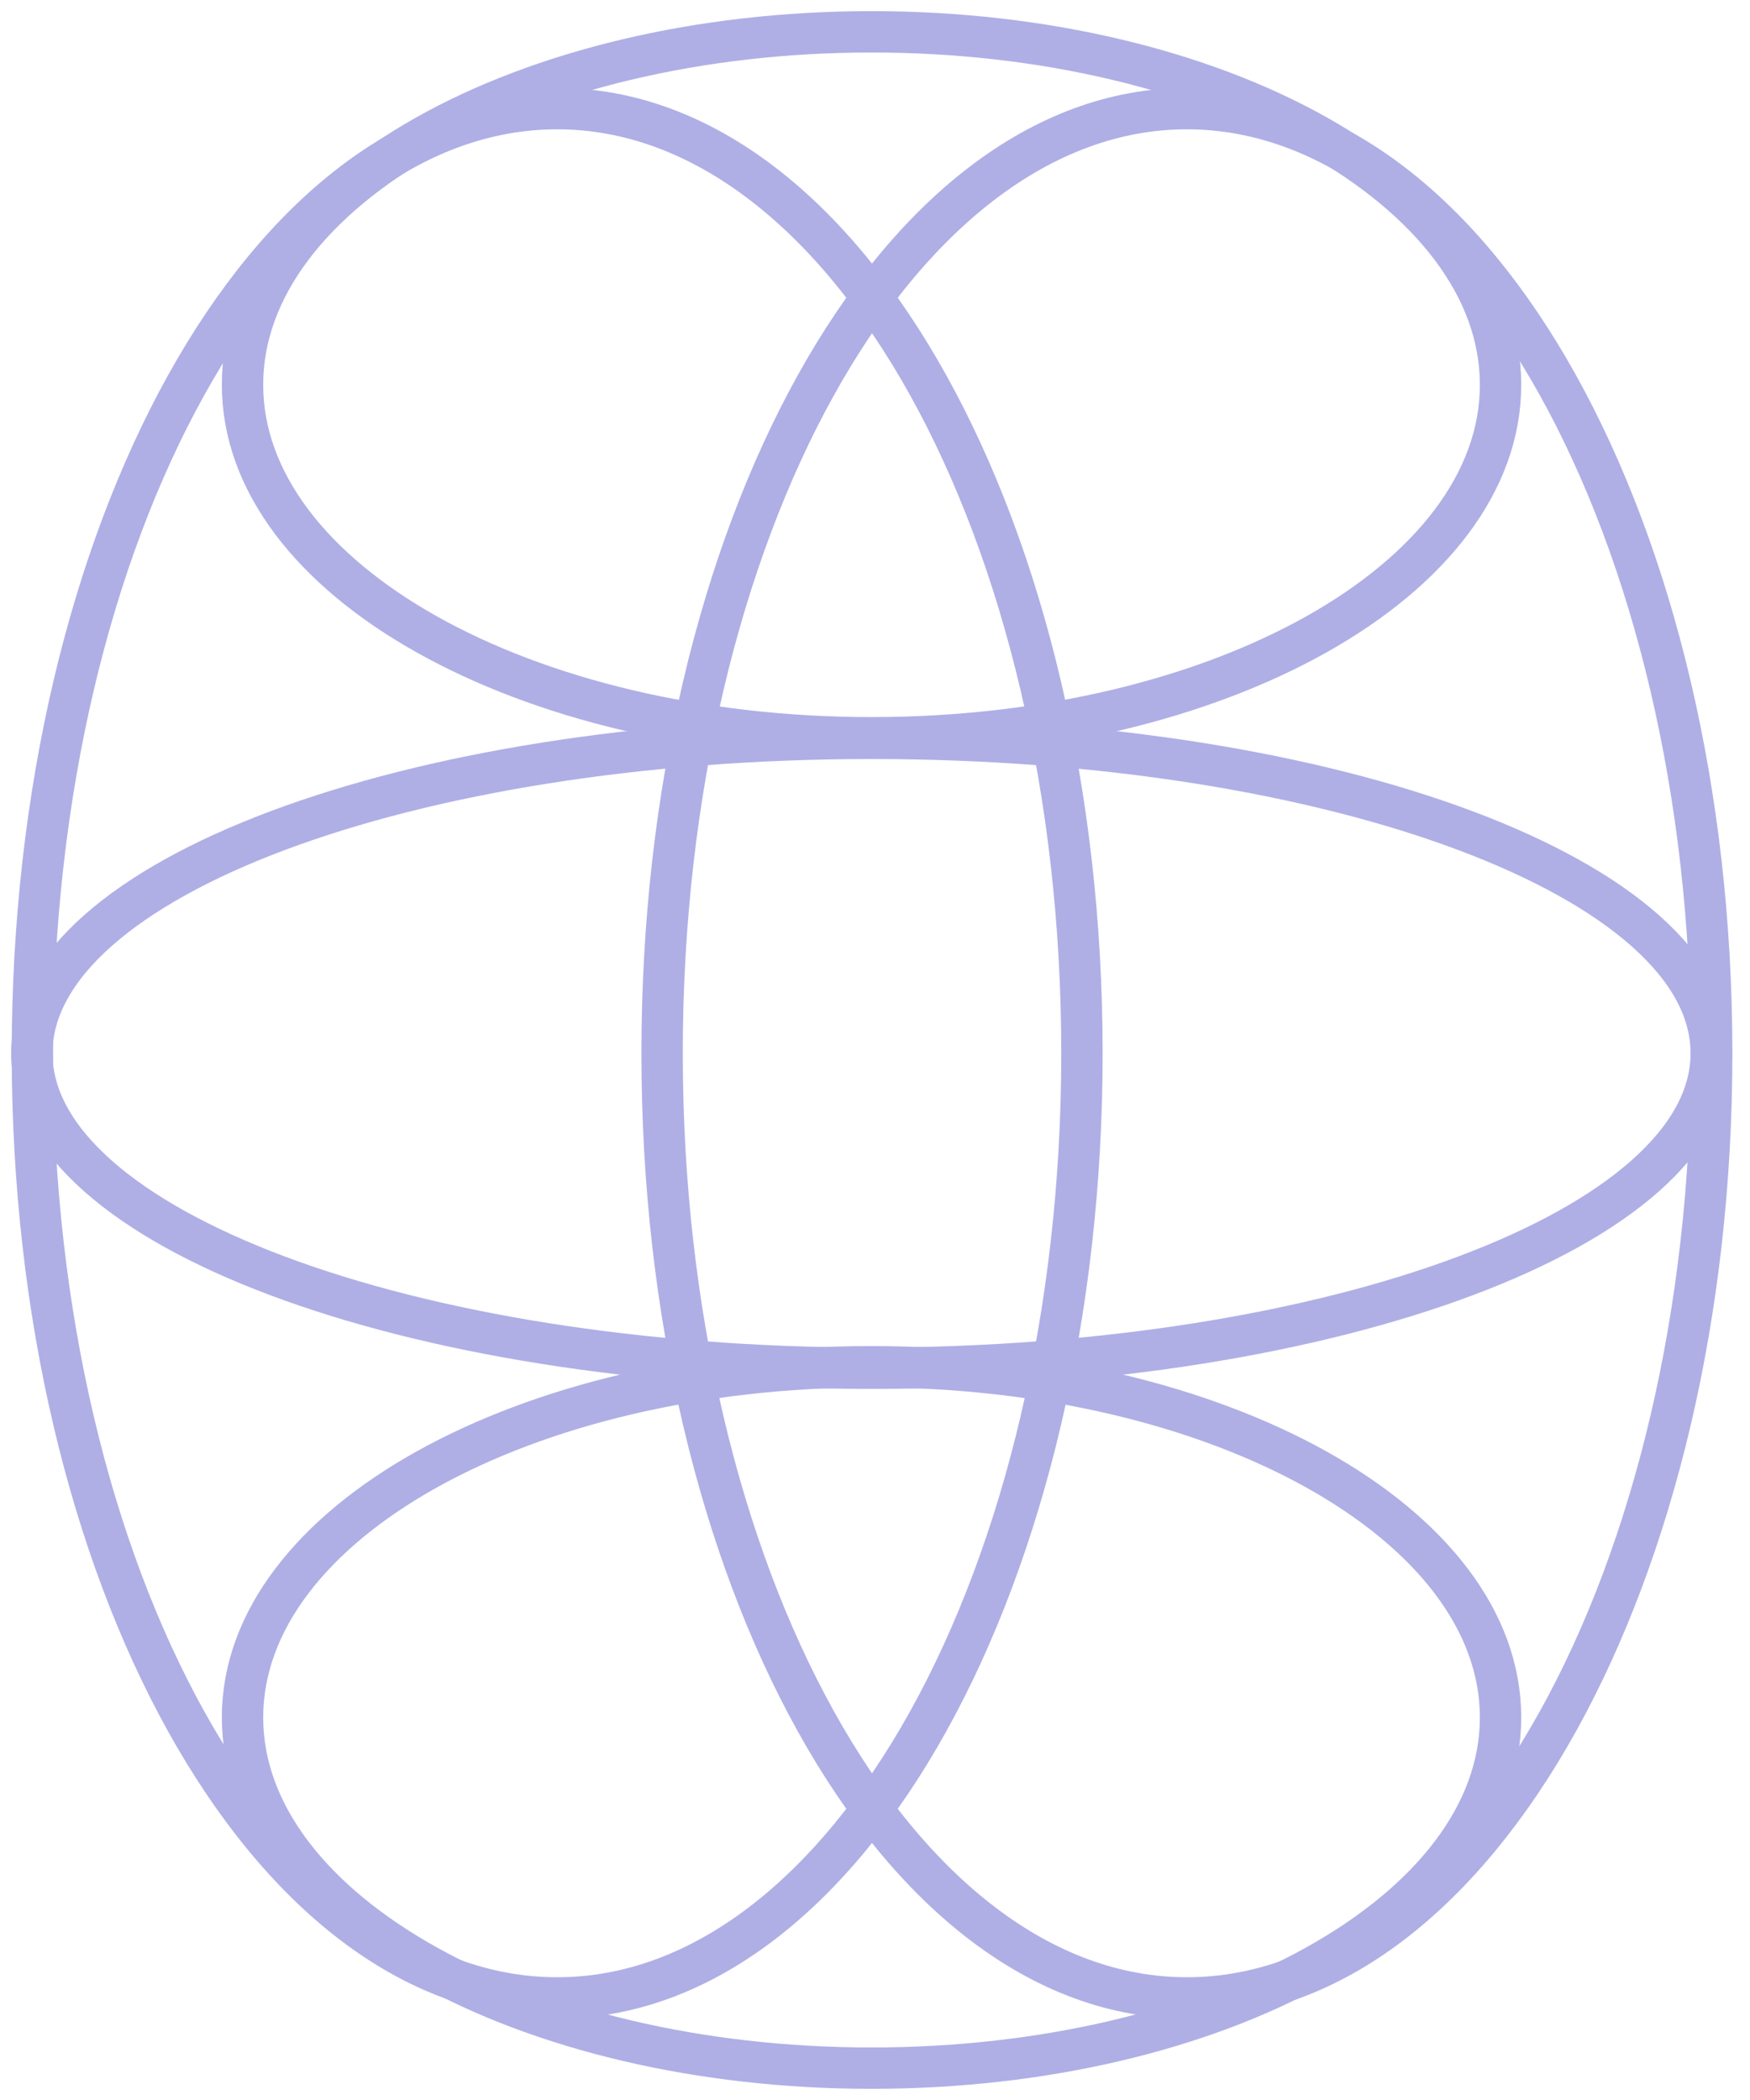 <svg width="55" height="66" viewBox="0 0 55 66" fill="none" xmlns="http://www.w3.org/2000/svg">
<g id="Big Icons">
<path id="Vector" d="M47.16 12.093C47.16 18.222 38.311 23.187 27.391 23.187C16.471 23.187 7.622 18.218 7.622 12.093C7.622 5.969 16.471 1 27.391 1C38.311 1 47.16 5.969 47.16 12.093Z" stroke="#AFAFE6" stroke-width="1.3" stroke-miterlimit="10"/>
<path id="Vector_2" d="M47.16 53.977C47.16 60.066 38.311 64.999 27.391 64.999C16.471 64.999 7.622 60.066 7.622 53.977C7.622 47.888 16.471 42.955 27.391 42.955C38.311 42.955 47.16 47.888 47.16 53.977Z" stroke="#AFAFE6" stroke-width="1.3" stroke-miterlimit="10"/>
<path id="Vector_3" d="M53.782 33.103C53.782 38.569 41.964 43.001 27.391 43.001C12.818 43.001 1 38.569 1 33.103C1 27.636 12.818 23.205 27.391 23.205C41.964 23.205 53.782 27.636 53.782 33.103Z" stroke="#AFAFE6" stroke-width="1.3" stroke-miterlimit="10"/>
<path id="Vector_4" d="M17.511 62.792C26.62 62.792 34.004 49.5 34.004 33.103C34.004 16.706 26.62 3.414 17.511 3.414C8.402 3.414 1.018 16.706 1.018 33.103C1.018 49.5 8.402 62.792 17.511 62.792Z" stroke="#AFAFE6" stroke-width="1.3" stroke-miterlimit="10"/>
<path id="Vector_5" d="M37.302 62.792C46.411 62.792 53.796 49.5 53.796 33.103C53.796 16.706 46.411 3.414 37.302 3.414C28.193 3.414 20.809 16.706 20.809 33.103C20.809 49.5 28.193 62.792 37.302 62.792Z" stroke="#AFAFE6" stroke-width="1.3" stroke-miterlimit="10"/>
</g>
</svg>
